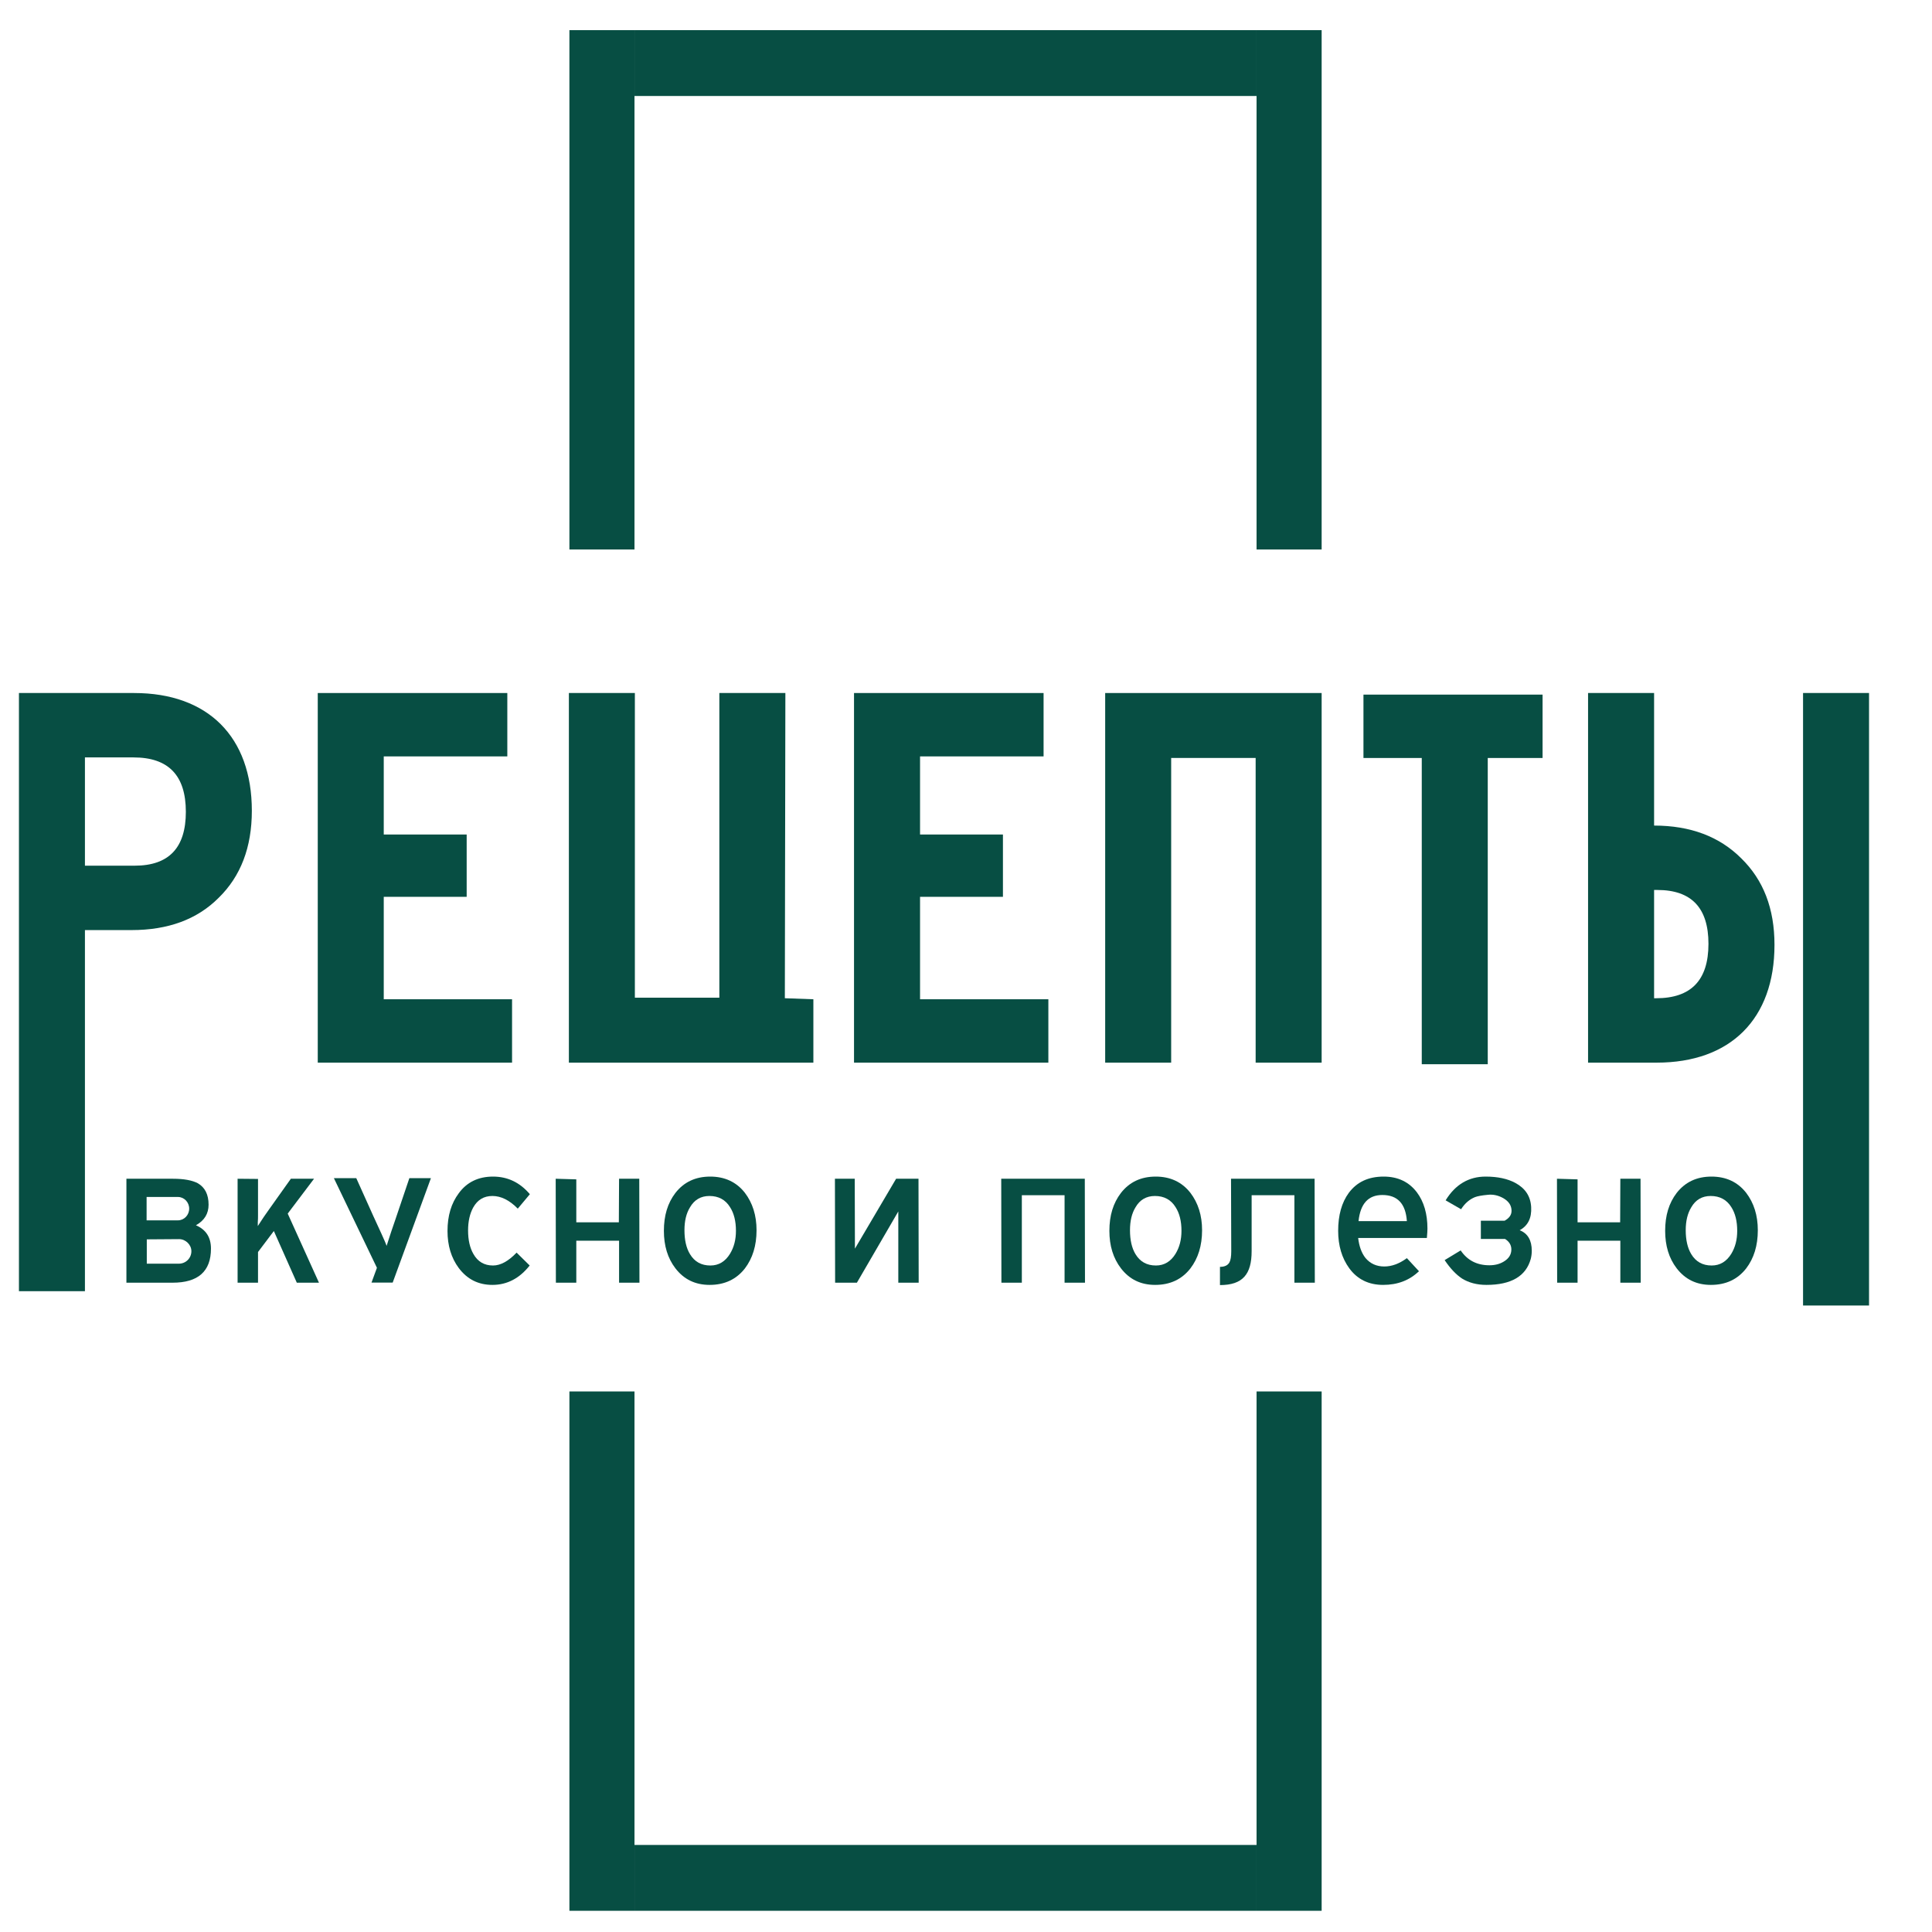 <?xml version="1.0" encoding="UTF-8"?> <svg xmlns="http://www.w3.org/2000/svg" width="51" height="51" viewBox="0 0 51 51" fill="none"><path d="M6.648 21.402C6.648 22.364 6.356 23.131 5.77 23.702C5.199 24.274 4.432 24.552 3.47 24.552H2.242L2.242 34.084H0.5L0.5 18.294H3.54C5.492 18.294 6.648 19.451 6.648 21.402ZM4.906 21.43C4.906 20.468 4.446 19.994 3.526 19.994H2.242V22.852L3.554 22.852C4.46 22.852 4.906 22.378 4.906 21.43Z" fill="#074E43"></path><path d="M13.517 28.051H8.388V18.294H13.392V19.967H10.13V22.029H12.319V23.674H10.13V26.378H13.517V28.051Z" fill="#074E43"></path><path d="M21.471 26.378V28.051H20.911H19.728H15.017V18.294H16.759V26.337H18.989V18.294H20.732L20.718 26.351L21.471 26.378Z" fill="#074E43"></path><path d="M27.674 28.051H22.544V18.294H27.548V19.967H24.287V22.029H26.475V23.674H24.287V26.378H27.674V28.051Z" fill="#074E43"></path><path d="M34.888 28.051H33.146V20.008H30.916V28.051H29.174V18.294H34.888V28.051Z" fill="#074E43"></path><path d="M40.72 20.009H39.273V28.093H37.531V20.009H35.992V18.336H40.72V20.009Z" fill="#074E43"></path><path d="M46.842 24.943C46.842 26.894 45.685 28.051 43.733 28.051H41.921V18.294H43.664V21.793C44.626 21.793 45.392 22.085 45.964 22.657C46.549 23.228 46.842 23.981 46.842 24.943ZM45.099 24.915C45.099 23.967 44.653 23.493 43.747 23.493H43.664V26.351H43.719C44.639 26.351 45.099 25.877 45.099 24.915ZM49.338 34.463H47.596V18.294H49.338V34.463Z" fill="#074E43"></path><path d="M5.569 32.961C5.569 33.562 5.229 33.86 4.555 33.86H3.337V31.116H4.565C4.858 31.116 5.078 31.158 5.224 31.236C5.412 31.346 5.506 31.534 5.506 31.801C5.506 32.036 5.397 32.219 5.172 32.344C5.438 32.459 5.569 32.663 5.569 32.961ZM4.994 31.905C4.994 31.738 4.863 31.597 4.696 31.597H3.87V32.214H4.696C4.863 32.214 4.994 32.073 4.994 31.905ZM5.052 33.029C5.052 32.857 4.9 32.71 4.727 32.71L3.875 32.716V33.358H4.722C4.905 33.358 5.052 33.212 5.052 33.029Z" fill="#074E43"></path><path d="M8.42 33.86H7.835L7.229 32.496L6.811 33.05V33.86H6.272V31.116L6.811 31.121V32.083C6.811 32.135 6.811 32.198 6.805 32.266V32.365C6.915 32.193 7.014 32.047 7.109 31.916L7.678 31.116H8.29L7.595 32.036L8.42 33.86Z" fill="#074E43"></path><path d="M13.987 31.524L13.668 31.905C13.449 31.681 13.224 31.571 12.999 31.571C12.774 31.571 12.607 31.67 12.492 31.874C12.403 32.036 12.356 32.24 12.356 32.48C12.356 32.731 12.403 32.94 12.497 33.102C12.612 33.306 12.785 33.406 13.015 33.406C13.213 33.406 13.423 33.291 13.637 33.066L13.982 33.406C13.715 33.745 13.386 33.918 12.999 33.918C12.628 33.918 12.335 33.771 12.111 33.474C11.912 33.207 11.813 32.878 11.813 32.496C11.813 32.093 11.912 31.764 12.111 31.498C12.325 31.205 12.628 31.059 13.015 31.059C13.402 31.059 13.726 31.215 13.987 31.524Z" fill="#074E43"></path><path d="M16.88 33.86H16.342V32.752H15.213V33.86H14.674L14.669 31.116L15.213 31.132V32.266H16.336L16.342 31.116H16.875L16.88 33.86Z" fill="#074E43"></path><path d="M19.971 32.475C19.971 32.883 19.866 33.217 19.663 33.484C19.438 33.771 19.129 33.918 18.732 33.918C18.351 33.918 18.052 33.771 17.828 33.479C17.624 33.212 17.525 32.883 17.525 32.491C17.525 32.088 17.624 31.759 17.828 31.492C18.052 31.205 18.356 31.059 18.748 31.059C19.129 31.059 19.438 31.2 19.663 31.487C19.866 31.754 19.971 32.083 19.971 32.475ZM19.427 32.491C19.427 32.235 19.375 32.026 19.27 31.864C19.15 31.67 18.967 31.571 18.727 31.571C18.502 31.571 18.33 31.67 18.215 31.869C18.115 32.031 18.068 32.23 18.068 32.475C18.068 32.731 18.115 32.946 18.215 33.108C18.335 33.306 18.512 33.406 18.753 33.406C18.973 33.406 19.145 33.301 19.27 33.097C19.375 32.925 19.427 32.726 19.427 32.491Z" fill="#074E43"></path><path d="M24.251 33.86H23.713V31.979L22.62 33.86H22.045L22.04 31.116H22.563L22.568 32.961L23.655 31.116H24.246L24.251 33.86Z" fill="#074E43"></path><path d="M28.641 33.86H28.102V31.55H26.974V33.86H26.435L26.43 31.116H28.636L28.641 33.86Z" fill="#074E43"></path><path d="M31.732 32.475C31.732 32.883 31.627 33.217 31.423 33.484C31.198 33.771 30.89 33.918 30.493 33.918C30.111 33.918 29.813 33.771 29.589 33.479C29.385 33.212 29.285 32.883 29.285 32.491C29.285 32.088 29.385 31.759 29.589 31.492C29.813 31.205 30.116 31.059 30.509 31.059C30.89 31.059 31.198 31.2 31.423 31.487C31.627 31.754 31.732 32.083 31.732 32.475ZM31.188 32.491C31.188 32.235 31.136 32.026 31.031 31.864C30.911 31.67 30.728 31.571 30.488 31.571C30.263 31.571 30.09 31.67 29.975 31.869C29.876 32.031 29.829 32.23 29.829 32.475C29.829 32.731 29.876 32.946 29.975 33.108C30.096 33.306 30.273 33.406 30.514 33.406C30.733 33.406 30.906 33.301 31.031 33.097C31.136 32.925 31.188 32.726 31.188 32.491Z" fill="#074E43"></path><path d="M33.04 31.55V33.029C33.04 33.636 32.805 33.923 32.204 33.923V33.442C32.329 33.442 32.413 33.4 32.455 33.322C32.486 33.264 32.502 33.17 32.502 33.029L32.496 31.116H34.702L34.708 33.86H34.169V31.55H33.04Z" fill="#074E43"></path><path d="M37.681 32.433C37.681 32.48 37.676 32.564 37.666 32.679H35.852C35.878 32.898 35.941 33.076 36.045 33.207C36.171 33.358 36.338 33.432 36.542 33.432C36.741 33.432 36.939 33.358 37.138 33.212L37.457 33.557C37.206 33.798 36.892 33.918 36.511 33.918C36.129 33.918 35.831 33.771 35.617 33.479C35.423 33.212 35.324 32.883 35.324 32.491C35.324 32.078 35.418 31.743 35.606 31.487C35.821 31.2 36.124 31.059 36.526 31.059C36.903 31.059 37.195 31.2 37.404 31.477C37.587 31.722 37.681 32.041 37.681 32.433ZM37.138 32.235C37.106 31.775 36.892 31.545 36.49 31.545C36.119 31.545 35.91 31.775 35.862 32.235H37.138Z" fill="#074E43"></path><path d="M39.238 33.918C38.987 33.918 38.772 33.86 38.595 33.751C38.443 33.651 38.286 33.489 38.135 33.264L38.558 33.008C38.736 33.27 38.987 33.4 39.316 33.4C39.462 33.4 39.588 33.369 39.698 33.301C39.828 33.223 39.896 33.118 39.896 32.982C39.896 32.867 39.839 32.773 39.729 32.705H39.091V32.224H39.718C39.839 32.156 39.901 32.073 39.901 31.963C39.901 31.822 39.828 31.712 39.682 31.628C39.551 31.555 39.415 31.524 39.274 31.54C39.112 31.555 39.002 31.576 38.934 31.602C38.793 31.66 38.668 31.764 38.569 31.921L38.161 31.686C38.417 31.268 38.772 31.059 39.217 31.059C39.536 31.059 39.797 31.116 40.001 31.226C40.262 31.367 40.403 31.576 40.419 31.864C40.435 32.151 40.335 32.355 40.116 32.475C40.33 32.559 40.435 32.742 40.435 33.019C40.435 33.097 40.424 33.17 40.408 33.233C40.283 33.688 39.891 33.918 39.238 33.918Z" fill="#074E43"></path><path d="M43.311 33.86H42.773V32.752H41.644V33.86H41.105L41.1 31.116L41.644 31.132V32.266H42.768L42.773 31.116H43.306L43.311 33.86Z" fill="#074E43"></path><path d="M46.402 32.475C46.402 32.883 46.298 33.217 46.094 33.484C45.869 33.771 45.561 33.918 45.163 33.918C44.782 33.918 44.484 33.771 44.259 33.479C44.055 33.212 43.956 32.883 43.956 32.491C43.956 32.088 44.055 31.759 44.259 31.492C44.484 31.205 44.787 31.059 45.179 31.059C45.561 31.059 45.869 31.2 46.094 31.487C46.298 31.754 46.402 32.083 46.402 32.475ZM45.858 32.491C45.858 32.235 45.806 32.026 45.702 31.864C45.581 31.67 45.398 31.571 45.158 31.571C44.933 31.571 44.761 31.67 44.646 31.869C44.547 32.031 44.499 32.23 44.499 32.475C44.499 32.731 44.547 32.946 44.646 33.108C44.766 33.306 44.944 33.406 45.184 33.406C45.404 33.406 45.576 33.301 45.702 33.097C45.806 32.925 45.858 32.726 45.858 32.491Z" fill="#074E43"></path><path d="M11.375 31.101L10.366 33.857H9.807L9.95 33.467L8.814 31.101H9.405L9.854 32.099C9.99 32.398 10.178 32.792 10.205 32.889C10.285 32.632 10.374 32.374 10.431 32.21L10.806 31.101H11.375Z" fill="#074E43"></path><rect x="15.031" y="0.796" width="1.718" height="13.709" fill="#074E43"></rect><rect x="16.749" y="0.796" width="16.421" height="1.738" fill="#074E43"></rect><rect x="33.17" y="0.796" width="1.718" height="13.709" fill="#074E43"></rect><rect x="34.888" y="50.44" width="1.718" height="13.709" transform="rotate(180 34.888 50.44)" fill="#074E43"></rect><rect x="33.17" y="50.44" width="16.421" height="1.738" transform="rotate(180 33.17 50.44)" fill="#074E43"></rect><rect x="16.749" y="50.44" width="1.718" height="13.709" transform="rotate(180 16.749 50.44)" fill="#074E43"></rect></svg> 